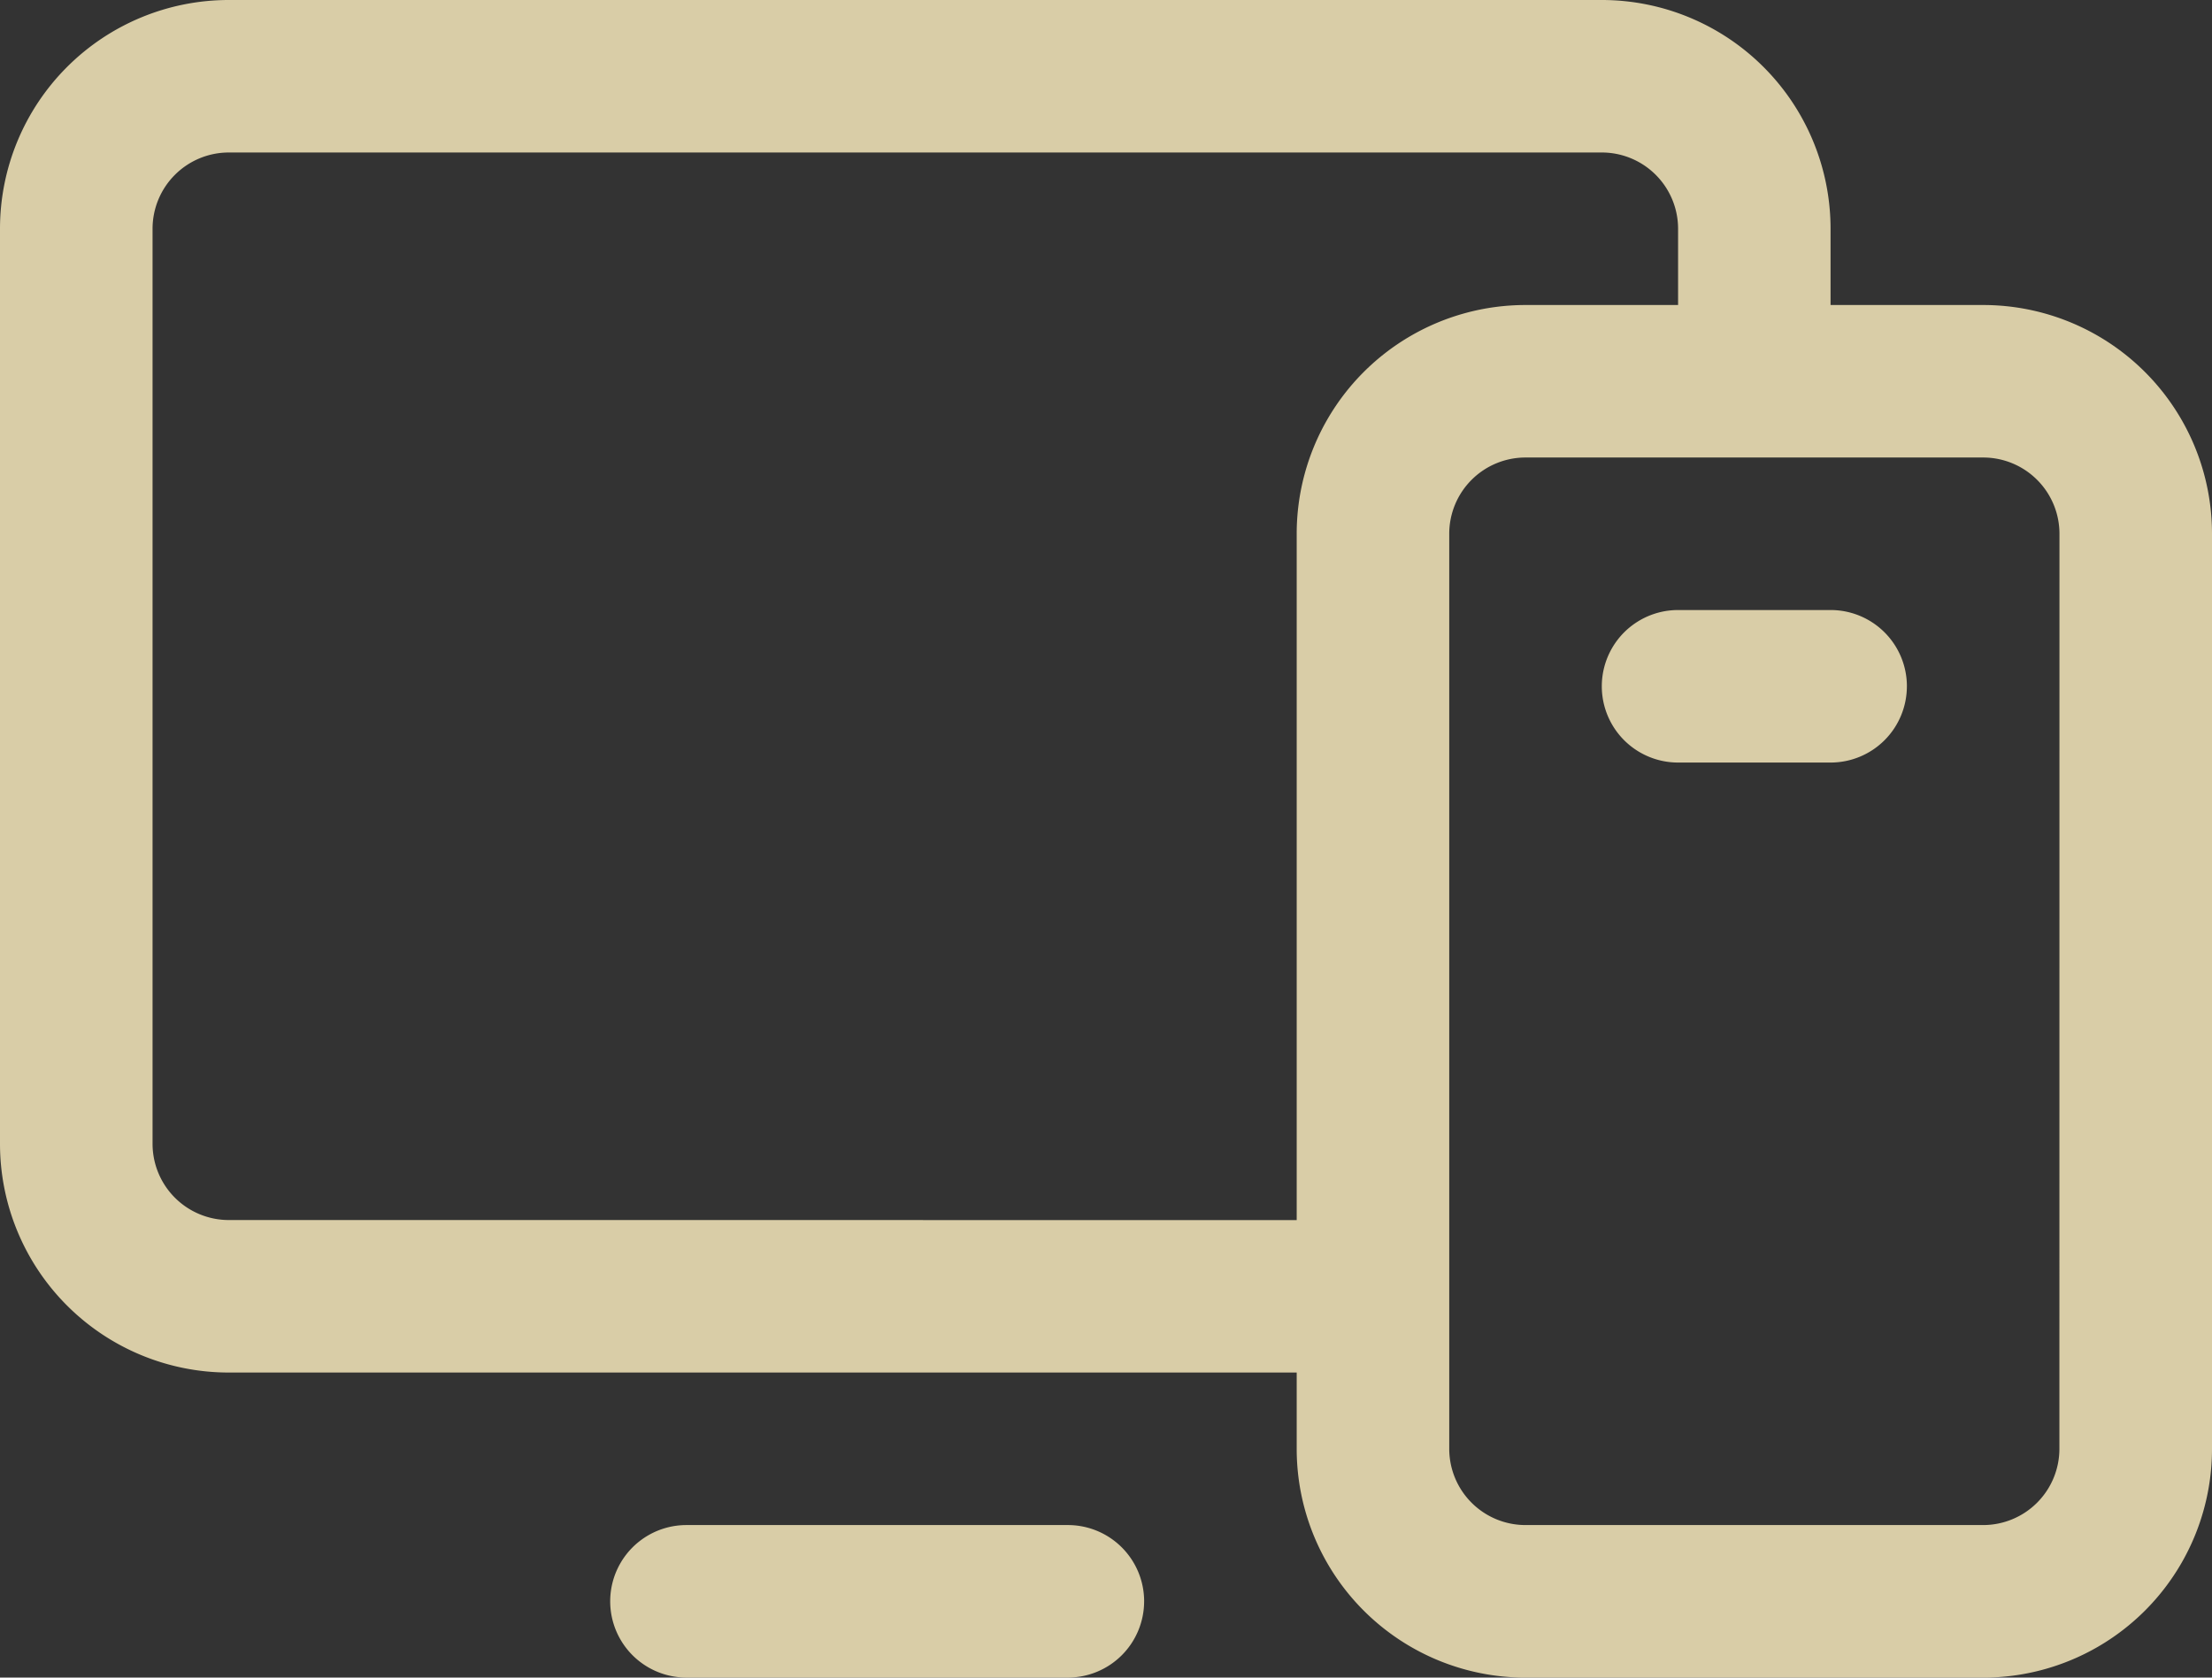 <?xml version="1.0" encoding="UTF-8"?> <svg xmlns="http://www.w3.org/2000/svg" width="105.612" height="80.12" viewBox="0 0 105.612 80.12"><rect x="0" y="0" width="105.612" height="80.12" fill="#333333" stroke="none"/><path id="devices" d="M110.687,54.567H103.4V50.925A10.925,10.925,0,0,0,92.478,40H26.925A10.925,10.925,0,0,0,16,50.925v43.7a10.925,10.925,0,0,0,10.925,10.925H77.911v3.642A10.925,10.925,0,0,0,88.836,120.12h21.851a10.925,10.925,0,0,0,10.925-10.925v-43.7A10.925,10.925,0,0,0,110.687,54.567Zm-83.761,43.7a3.642,3.642,0,0,1-3.642-3.642v-43.7a3.642,3.642,0,0,1,3.642-3.642H92.478a3.642,3.642,0,0,1,3.642,3.642v3.642H88.836A10.925,10.925,0,0,0,77.911,65.493V98.269Zm87.4,10.925a3.642,3.642,0,0,1-3.642,3.642H88.836a3.642,3.642,0,0,1-3.642-3.642v-43.7a3.642,3.642,0,0,1,3.642-3.642h21.851a3.642,3.642,0,0,1,3.642,3.642Zm-43.7,7.284a3.642,3.642,0,0,1-3.642,3.642H48.776a3.642,3.642,0,0,1,0-7.284H66.985A3.642,3.642,0,0,1,70.627,116.478Zm36.418-43.7a3.642,3.642,0,0,1-3.642,3.642H96.12a3.642,3.642,0,1,1,0-7.284H103.4A3.642,3.642,0,0,1,107.045,72.776Z" transform="translate(-16 -40)" fill="#fff0c2" opacity="0.81"></path></svg> 